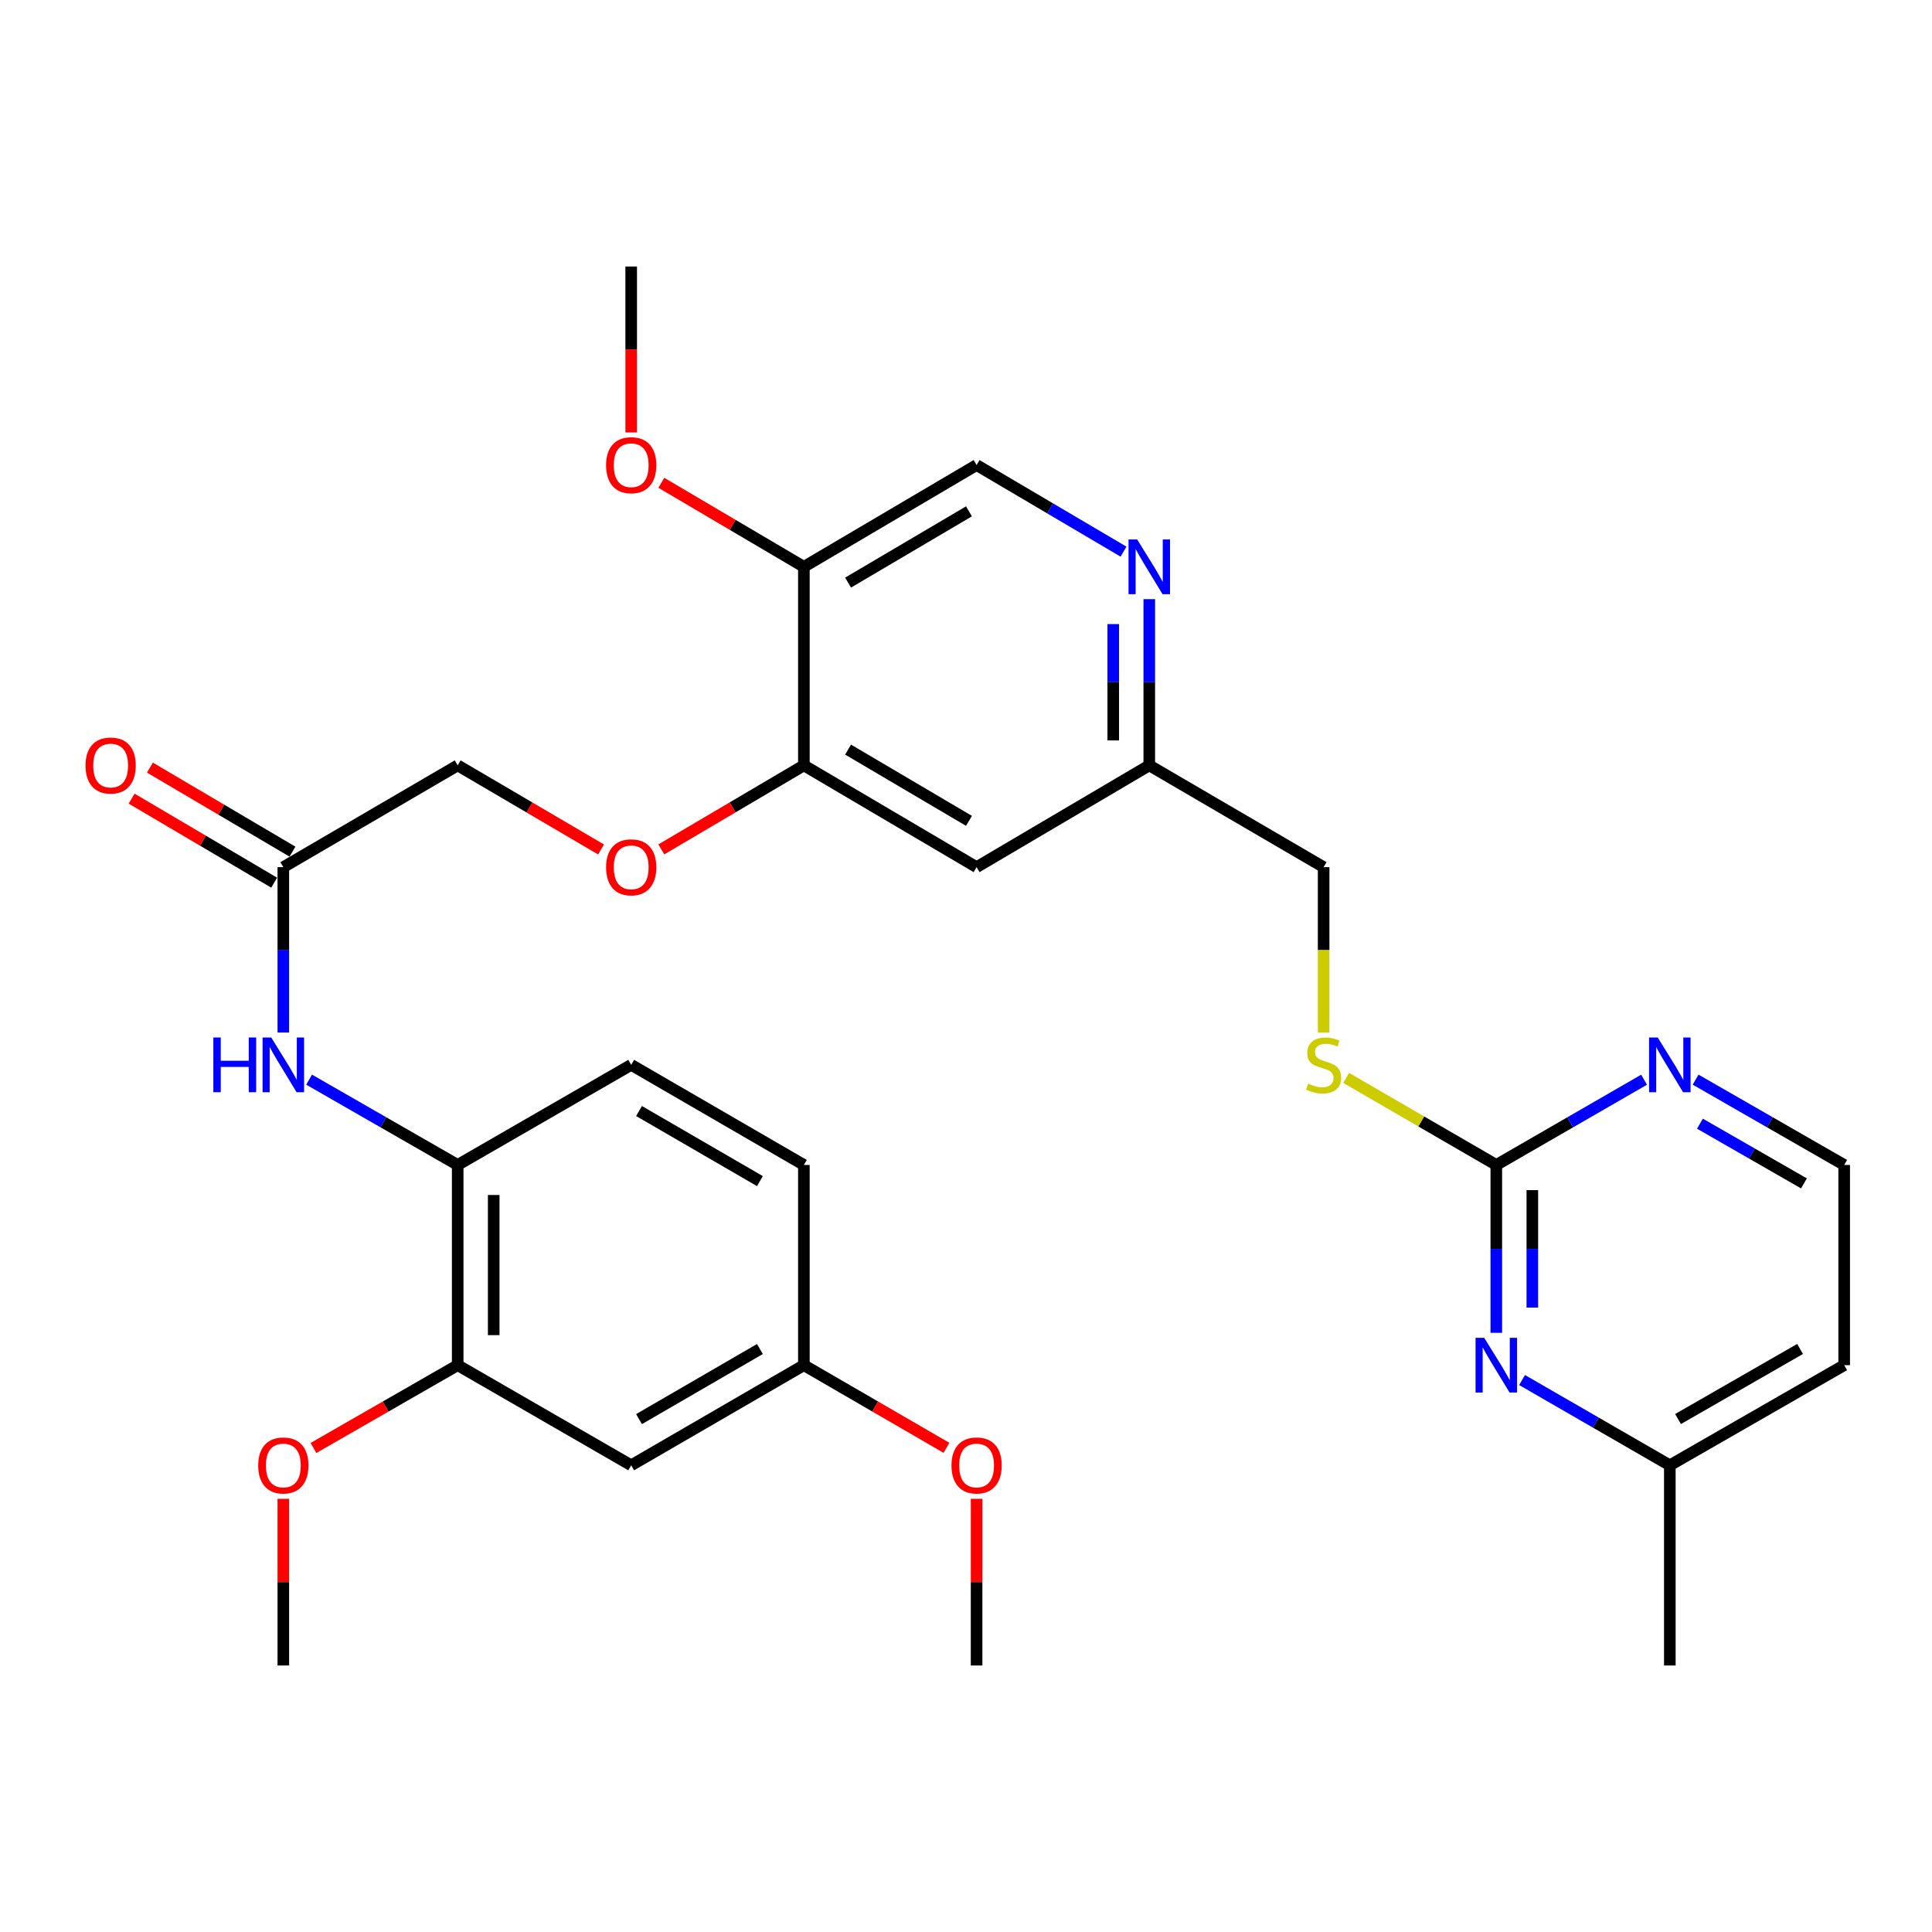 <?xml version='1.0' encoding='iso-8859-1'?>
<svg version='1.1' baseProfile='full'
              xmlns='http://www.w3.org/2000/svg'
                      xmlns:rdkit='http://www.rdkit.org/xml'
                      xmlns:xlink='http://www.w3.org/1999/xlink'
                  xml:space='preserve'
width='1000px' height='1000px' viewBox='0 0 1000 1000'>
<!-- END OF HEADER -->
<rect style='opacity:1.0;fill:#FFFFFF;stroke:none' width='1000' height='1000' x='0' y='0'> </rect>
<path class='bond-0' d='M 774.486,602.979 L 774.486,646.419' style='fill:none;fill-rule:evenodd;stroke:#000000;stroke-width:6px;stroke-linecap:butt;stroke-linejoin:miter;stroke-opacity:1' />
<path class='bond-0' d='M 774.486,646.419 L 774.486,689.859' style='fill:none;fill-rule:evenodd;stroke:#0000FF;stroke-width:6px;stroke-linecap:butt;stroke-linejoin:miter;stroke-opacity:1' />
<path class='bond-0' d='M 793.132,616.011 L 793.132,646.419' style='fill:none;fill-rule:evenodd;stroke:#000000;stroke-width:6px;stroke-linecap:butt;stroke-linejoin:miter;stroke-opacity:1' />
<path class='bond-0' d='M 793.132,646.419 L 793.132,676.827' style='fill:none;fill-rule:evenodd;stroke:#0000FF;stroke-width:6px;stroke-linecap:butt;stroke-linejoin:miter;stroke-opacity:1' />
<path class='bond-9' d='M 774.486,602.979 L 812.726,580.917' style='fill:none;fill-rule:evenodd;stroke:#000000;stroke-width:6px;stroke-linecap:butt;stroke-linejoin:miter;stroke-opacity:1' />
<path class='bond-9' d='M 812.726,580.917 L 850.966,558.855' style='fill:none;fill-rule:evenodd;stroke:#0000FF;stroke-width:6px;stroke-linecap:butt;stroke-linejoin:miter;stroke-opacity:1' />
<path class='bond-11' d='M 774.486,602.979 L 735.628,580.452' style='fill:none;fill-rule:evenodd;stroke:#000000;stroke-width:6px;stroke-linecap:butt;stroke-linejoin:miter;stroke-opacity:1' />
<path class='bond-11' d='M 735.628,580.452 L 696.771,557.924' style='fill:none;fill-rule:evenodd;stroke:#CCCC00;stroke-width:6px;stroke-linecap:butt;stroke-linejoin:miter;stroke-opacity:1' />
<path class='bond-17' d='M 787.818,714.303 L 826.058,736.37' style='fill:none;fill-rule:evenodd;stroke:#0000FF;stroke-width:6px;stroke-linecap:butt;stroke-linejoin:miter;stroke-opacity:1' />
<path class='bond-17' d='M 826.058,736.37 L 864.298,758.436' style='fill:none;fill-rule:evenodd;stroke:#000000;stroke-width:6px;stroke-linecap:butt;stroke-linejoin:miter;stroke-opacity:1' />
<path class='bond-1' d='M 146.648,534.445 L 146.648,491.641' style='fill:none;fill-rule:evenodd;stroke:#0000FF;stroke-width:6px;stroke-linecap:butt;stroke-linejoin:miter;stroke-opacity:1' />
<path class='bond-1' d='M 146.648,491.641 L 146.648,448.837' style='fill:none;fill-rule:evenodd;stroke:#000000;stroke-width:6px;stroke-linecap:butt;stroke-linejoin:miter;stroke-opacity:1' />
<path class='bond-3' d='M 159.99,558.823 L 198.443,580.901' style='fill:none;fill-rule:evenodd;stroke:#0000FF;stroke-width:6px;stroke-linecap:butt;stroke-linejoin:miter;stroke-opacity:1' />
<path class='bond-3' d='M 198.443,580.901 L 236.896,602.979' style='fill:none;fill-rule:evenodd;stroke:#000000;stroke-width:6px;stroke-linecap:butt;stroke-linejoin:miter;stroke-opacity:1' />
<path class='bond-2' d='M 416.085,396.151 L 505.483,448.837' style='fill:none;fill-rule:evenodd;stroke:#000000;stroke-width:6px;stroke-linecap:butt;stroke-linejoin:miter;stroke-opacity:1' />
<path class='bond-2' d='M 438.962,387.99 L 501.541,424.87' style='fill:none;fill-rule:evenodd;stroke:#000000;stroke-width:6px;stroke-linecap:butt;stroke-linejoin:miter;stroke-opacity:1' />
<path class='bond-7' d='M 416.085,396.151 L 416.085,293.39' style='fill:none;fill-rule:evenodd;stroke:#000000;stroke-width:6px;stroke-linecap:butt;stroke-linejoin:miter;stroke-opacity:1' />
<path class='bond-12' d='M 416.085,396.151 L 379.194,417.898' style='fill:none;fill-rule:evenodd;stroke:#000000;stroke-width:6px;stroke-linecap:butt;stroke-linejoin:miter;stroke-opacity:1' />
<path class='bond-12' d='M 379.194,417.898 L 342.302,439.645' style='fill:none;fill-rule:evenodd;stroke:#FF0000;stroke-width:6px;stroke-linecap:butt;stroke-linejoin:miter;stroke-opacity:1' />
<path class='bond-5' d='M 236.896,602.979 L 236.896,706.61' style='fill:none;fill-rule:evenodd;stroke:#000000;stroke-width:6px;stroke-linecap:butt;stroke-linejoin:miter;stroke-opacity:1' />
<path class='bond-5' d='M 255.542,618.523 L 255.542,691.065' style='fill:none;fill-rule:evenodd;stroke:#000000;stroke-width:6px;stroke-linecap:butt;stroke-linejoin:miter;stroke-opacity:1' />
<path class='bond-16' d='M 236.896,602.979 L 326.708,551.163' style='fill:none;fill-rule:evenodd;stroke:#000000;stroke-width:6px;stroke-linecap:butt;stroke-linejoin:miter;stroke-opacity:1' />
<path class='bond-4' d='M 594.861,310.119 L 594.861,353.135' style='fill:none;fill-rule:evenodd;stroke:#0000FF;stroke-width:6px;stroke-linecap:butt;stroke-linejoin:miter;stroke-opacity:1' />
<path class='bond-4' d='M 594.861,353.135 L 594.861,396.151' style='fill:none;fill-rule:evenodd;stroke:#000000;stroke-width:6px;stroke-linecap:butt;stroke-linejoin:miter;stroke-opacity:1' />
<path class='bond-4' d='M 576.215,323.024 L 576.215,353.135' style='fill:none;fill-rule:evenodd;stroke:#0000FF;stroke-width:6px;stroke-linecap:butt;stroke-linejoin:miter;stroke-opacity:1' />
<path class='bond-4' d='M 576.215,353.135 L 576.215,383.246' style='fill:none;fill-rule:evenodd;stroke:#000000;stroke-width:6px;stroke-linecap:butt;stroke-linejoin:miter;stroke-opacity:1' />
<path class='bond-13' d='M 581.527,285.53 L 543.505,263.117' style='fill:none;fill-rule:evenodd;stroke:#0000FF;stroke-width:6px;stroke-linecap:butt;stroke-linejoin:miter;stroke-opacity:1' />
<path class='bond-13' d='M 543.505,263.117 L 505.483,240.704' style='fill:none;fill-rule:evenodd;stroke:#000000;stroke-width:6px;stroke-linecap:butt;stroke-linejoin:miter;stroke-opacity:1' />
<path class='bond-10' d='M 236.896,706.61 L 326.708,758.436' style='fill:none;fill-rule:evenodd;stroke:#000000;stroke-width:6px;stroke-linecap:butt;stroke-linejoin:miter;stroke-opacity:1' />
<path class='bond-24' d='M 236.896,706.61 L 199.573,728.043' style='fill:none;fill-rule:evenodd;stroke:#000000;stroke-width:6px;stroke-linecap:butt;stroke-linejoin:miter;stroke-opacity:1' />
<path class='bond-24' d='M 199.573,728.043 L 162.25,749.476' style='fill:none;fill-rule:evenodd;stroke:#FF0000;stroke-width:6px;stroke-linecap:butt;stroke-linejoin:miter;stroke-opacity:1' />
<path class='bond-6' d='M 146.648,448.837 L 236.896,396.151' style='fill:none;fill-rule:evenodd;stroke:#000000;stroke-width:6px;stroke-linecap:butt;stroke-linejoin:miter;stroke-opacity:1' />
<path class='bond-15' d='M 151.382,440.805 L 114.491,419.059' style='fill:none;fill-rule:evenodd;stroke:#000000;stroke-width:6px;stroke-linecap:butt;stroke-linejoin:miter;stroke-opacity:1' />
<path class='bond-15' d='M 114.491,419.059 L 77.599,397.312' style='fill:none;fill-rule:evenodd;stroke:#FF0000;stroke-width:6px;stroke-linecap:butt;stroke-linejoin:miter;stroke-opacity:1' />
<path class='bond-15' d='M 141.914,456.868 L 105.022,435.122' style='fill:none;fill-rule:evenodd;stroke:#000000;stroke-width:6px;stroke-linecap:butt;stroke-linejoin:miter;stroke-opacity:1' />
<path class='bond-15' d='M 105.022,435.122 L 68.13,413.375' style='fill:none;fill-rule:evenodd;stroke:#FF0000;stroke-width:6px;stroke-linecap:butt;stroke-linejoin:miter;stroke-opacity:1' />
<path class='bond-22' d='M 416.085,293.39 L 379.194,271.643' style='fill:none;fill-rule:evenodd;stroke:#000000;stroke-width:6px;stroke-linecap:butt;stroke-linejoin:miter;stroke-opacity:1' />
<path class='bond-22' d='M 379.194,271.643 L 342.302,249.896' style='fill:none;fill-rule:evenodd;stroke:#FF0000;stroke-width:6px;stroke-linecap:butt;stroke-linejoin:miter;stroke-opacity:1' />
<path class='bond-32' d='M 416.085,293.39 L 505.483,240.704' style='fill:none;fill-rule:evenodd;stroke:#000000;stroke-width:6px;stroke-linecap:butt;stroke-linejoin:miter;stroke-opacity:1' />
<path class='bond-32' d='M 438.962,301.551 L 501.541,264.671' style='fill:none;fill-rule:evenodd;stroke:#000000;stroke-width:6px;stroke-linecap:butt;stroke-linejoin:miter;stroke-opacity:1' />
<path class='bond-8' d='M 505.483,448.837 L 594.861,396.151' style='fill:none;fill-rule:evenodd;stroke:#000000;stroke-width:6px;stroke-linecap:butt;stroke-linejoin:miter;stroke-opacity:1' />
<path class='bond-21' d='M 877.64,558.823 L 916.093,580.901' style='fill:none;fill-rule:evenodd;stroke:#0000FF;stroke-width:6px;stroke-linecap:butt;stroke-linejoin:miter;stroke-opacity:1' />
<path class='bond-21' d='M 916.093,580.901 L 954.545,602.979' style='fill:none;fill-rule:evenodd;stroke:#000000;stroke-width:6px;stroke-linecap:butt;stroke-linejoin:miter;stroke-opacity:1' />
<path class='bond-21' d='M 879.891,581.617 L 906.808,597.071' style='fill:none;fill-rule:evenodd;stroke:#0000FF;stroke-width:6px;stroke-linecap:butt;stroke-linejoin:miter;stroke-opacity:1' />
<path class='bond-21' d='M 906.808,597.071 L 933.725,612.526' style='fill:none;fill-rule:evenodd;stroke:#000000;stroke-width:6px;stroke-linecap:butt;stroke-linejoin:miter;stroke-opacity:1' />
<path class='bond-33' d='M 326.708,758.436 L 416.085,706.61' style='fill:none;fill-rule:evenodd;stroke:#000000;stroke-width:6px;stroke-linecap:butt;stroke-linejoin:miter;stroke-opacity:1' />
<path class='bond-33' d='M 330.761,734.532 L 393.325,698.253' style='fill:none;fill-rule:evenodd;stroke:#000000;stroke-width:6px;stroke-linecap:butt;stroke-linejoin:miter;stroke-opacity:1' />
<path class='bond-20' d='M 685.108,534.485 L 685.108,491.661' style='fill:none;fill-rule:evenodd;stroke:#CCCC00;stroke-width:6px;stroke-linecap:butt;stroke-linejoin:miter;stroke-opacity:1' />
<path class='bond-20' d='M 685.108,491.661 L 685.108,448.837' style='fill:none;fill-rule:evenodd;stroke:#000000;stroke-width:6px;stroke-linecap:butt;stroke-linejoin:miter;stroke-opacity:1' />
<path class='bond-18' d='M 311.105,439.684 L 274,417.918' style='fill:none;fill-rule:evenodd;stroke:#FF0000;stroke-width:6px;stroke-linecap:butt;stroke-linejoin:miter;stroke-opacity:1' />
<path class='bond-18' d='M 274,417.918 L 236.896,396.151' style='fill:none;fill-rule:evenodd;stroke:#000000;stroke-width:6px;stroke-linecap:butt;stroke-linejoin:miter;stroke-opacity:1' />
<path class='bond-14' d='M 594.861,396.151 L 685.108,448.837' style='fill:none;fill-rule:evenodd;stroke:#000000;stroke-width:6px;stroke-linecap:butt;stroke-linejoin:miter;stroke-opacity:1' />
<path class='bond-23' d='M 326.708,551.163 L 416.085,602.979' style='fill:none;fill-rule:evenodd;stroke:#000000;stroke-width:6px;stroke-linecap:butt;stroke-linejoin:miter;stroke-opacity:1' />
<path class='bond-23' d='M 330.763,575.067 L 393.327,611.338' style='fill:none;fill-rule:evenodd;stroke:#000000;stroke-width:6px;stroke-linecap:butt;stroke-linejoin:miter;stroke-opacity:1' />
<path class='bond-27' d='M 864.298,758.436 L 864.298,862.057' style='fill:none;fill-rule:evenodd;stroke:#000000;stroke-width:6px;stroke-linecap:butt;stroke-linejoin:miter;stroke-opacity:1' />
<path class='bond-31' d='M 864.298,758.436 L 954.545,706.61' style='fill:none;fill-rule:evenodd;stroke:#000000;stroke-width:6px;stroke-linecap:butt;stroke-linejoin:miter;stroke-opacity:1' />
<path class='bond-31' d='M 868.549,734.492 L 931.723,698.214' style='fill:none;fill-rule:evenodd;stroke:#000000;stroke-width:6px;stroke-linecap:butt;stroke-linejoin:miter;stroke-opacity:1' />
<path class='bond-19' d='M 416.085,706.61 L 416.085,602.979' style='fill:none;fill-rule:evenodd;stroke:#000000;stroke-width:6px;stroke-linecap:butt;stroke-linejoin:miter;stroke-opacity:1' />
<path class='bond-26' d='M 416.085,706.61 L 452.993,728.006' style='fill:none;fill-rule:evenodd;stroke:#000000;stroke-width:6px;stroke-linecap:butt;stroke-linejoin:miter;stroke-opacity:1' />
<path class='bond-26' d='M 452.993,728.006 L 489.9,749.402' style='fill:none;fill-rule:evenodd;stroke:#FF0000;stroke-width:6px;stroke-linecap:butt;stroke-linejoin:miter;stroke-opacity:1' />
<path class='bond-25' d='M 954.545,602.979 L 954.545,706.61' style='fill:none;fill-rule:evenodd;stroke:#000000;stroke-width:6px;stroke-linecap:butt;stroke-linejoin:miter;stroke-opacity:1' />
<path class='bond-28' d='M 326.708,223.815 L 326.708,180.879' style='fill:none;fill-rule:evenodd;stroke:#FF0000;stroke-width:6px;stroke-linecap:butt;stroke-linejoin:miter;stroke-opacity:1' />
<path class='bond-28' d='M 326.708,180.879 L 326.708,137.943' style='fill:none;fill-rule:evenodd;stroke:#000000;stroke-width:6px;stroke-linecap:butt;stroke-linejoin:miter;stroke-opacity:1' />
<path class='bond-29' d='M 146.648,775.787 L 146.648,818.922' style='fill:none;fill-rule:evenodd;stroke:#FF0000;stroke-width:6px;stroke-linecap:butt;stroke-linejoin:miter;stroke-opacity:1' />
<path class='bond-29' d='M 146.648,818.922 L 146.648,862.057' style='fill:none;fill-rule:evenodd;stroke:#000000;stroke-width:6px;stroke-linecap:butt;stroke-linejoin:miter;stroke-opacity:1' />
<path class='bond-30' d='M 505.483,775.787 L 505.483,818.922' style='fill:none;fill-rule:evenodd;stroke:#FF0000;stroke-width:6px;stroke-linecap:butt;stroke-linejoin:miter;stroke-opacity:1' />
<path class='bond-30' d='M 505.483,818.922 L 505.483,862.057' style='fill:none;fill-rule:evenodd;stroke:#000000;stroke-width:6px;stroke-linecap:butt;stroke-linejoin:miter;stroke-opacity:1' />
<path  class='atom-1' d='M 768.226 692.45
L 777.506 707.45
Q 778.426 708.93, 779.906 711.61
Q 781.386 714.29, 781.466 714.45
L 781.466 692.45
L 785.226 692.45
L 785.226 720.77
L 781.346 720.77
L 771.386 704.37
Q 770.226 702.45, 768.986 700.25
Q 767.786 698.05, 767.426 697.37
L 767.426 720.77
L 763.746 720.77
L 763.746 692.45
L 768.226 692.45
' fill='#0000FF'/>
<path  class='atom-2' d='M 110.428 537.003
L 114.268 537.003
L 114.268 549.043
L 128.748 549.043
L 128.748 537.003
L 132.588 537.003
L 132.588 565.323
L 128.748 565.323
L 128.748 552.243
L 114.268 552.243
L 114.268 565.323
L 110.428 565.323
L 110.428 537.003
' fill='#0000FF'/>
<path  class='atom-2' d='M 140.388 537.003
L 149.668 552.003
Q 150.588 553.483, 152.068 556.163
Q 153.548 558.843, 153.628 559.003
L 153.628 537.003
L 157.388 537.003
L 157.388 565.323
L 153.508 565.323
L 143.548 548.923
Q 142.388 547.003, 141.148 544.803
Q 139.948 542.603, 139.588 541.923
L 139.588 565.323
L 135.908 565.323
L 135.908 537.003
L 140.388 537.003
' fill='#0000FF'/>
<path  class='atom-5' d='M 588.601 279.23
L 597.881 294.23
Q 598.801 295.71, 600.281 298.39
Q 601.761 301.07, 601.841 301.23
L 601.841 279.23
L 605.601 279.23
L 605.601 307.55
L 601.721 307.55
L 591.761 291.15
Q 590.601 289.23, 589.361 287.03
Q 588.161 284.83, 587.801 284.15
L 587.801 307.55
L 584.121 307.55
L 584.121 279.23
L 588.601 279.23
' fill='#0000FF'/>
<path  class='atom-10' d='M 858.038 537.003
L 867.318 552.003
Q 868.238 553.483, 869.718 556.163
Q 871.198 558.843, 871.278 559.003
L 871.278 537.003
L 875.038 537.003
L 875.038 565.323
L 871.158 565.323
L 861.198 548.923
Q 860.038 547.003, 858.798 544.803
Q 857.598 542.603, 857.238 541.923
L 857.238 565.323
L 853.558 565.323
L 853.558 537.003
L 858.038 537.003
' fill='#0000FF'/>
<path  class='atom-12' d='M 677.108 560.883
Q 677.428 561.003, 678.748 561.563
Q 680.068 562.123, 681.508 562.483
Q 682.988 562.803, 684.428 562.803
Q 687.108 562.803, 688.668 561.523
Q 690.228 560.203, 690.228 557.923
Q 690.228 556.363, 689.428 555.403
Q 688.668 554.443, 687.468 553.923
Q 686.268 553.403, 684.268 552.803
Q 681.748 552.043, 680.228 551.323
Q 678.748 550.603, 677.668 549.083
Q 676.628 547.563, 676.628 545.003
Q 676.628 541.443, 679.028 539.243
Q 681.468 537.043, 686.268 537.043
Q 689.548 537.043, 693.268 538.603
L 692.348 541.683
Q 688.948 540.283, 686.388 540.283
Q 683.628 540.283, 682.108 541.443
Q 680.588 542.563, 680.628 544.523
Q 680.628 546.043, 681.388 546.963
Q 682.188 547.883, 683.308 548.403
Q 684.468 548.923, 686.388 549.523
Q 688.948 550.323, 690.468 551.123
Q 691.988 551.923, 693.068 553.563
Q 694.188 555.163, 694.188 557.923
Q 694.188 561.843, 691.548 563.963
Q 688.948 566.043, 684.588 566.043
Q 682.068 566.043, 680.148 565.483
Q 678.268 564.963, 676.028 564.043
L 677.108 560.883
' fill='#CCCC00'/>
<path  class='atom-13' d='M 313.708 448.917
Q 313.708 442.117, 317.068 438.317
Q 320.428 434.517, 326.708 434.517
Q 332.988 434.517, 336.348 438.317
Q 339.708 442.117, 339.708 448.917
Q 339.708 455.797, 336.308 459.717
Q 332.908 463.597, 326.708 463.597
Q 320.468 463.597, 317.068 459.717
Q 313.708 455.837, 313.708 448.917
M 326.708 460.397
Q 331.028 460.397, 333.348 457.517
Q 335.708 454.597, 335.708 448.917
Q 335.708 443.357, 333.348 440.557
Q 331.028 437.717, 326.708 437.717
Q 322.388 437.717, 320.028 440.517
Q 317.708 443.317, 317.708 448.917
Q 317.708 454.637, 320.028 457.517
Q 322.388 460.397, 326.708 460.397
' fill='#FF0000'/>
<path  class='atom-16' d='M 44.271 396.231
Q 44.271 389.431, 47.631 385.631
Q 50.991 381.831, 57.271 381.831
Q 63.551 381.831, 66.911 385.631
Q 70.271 389.431, 70.271 396.231
Q 70.271 403.111, 66.871 407.031
Q 63.471 410.911, 57.271 410.911
Q 51.031 410.911, 47.631 407.031
Q 44.271 403.151, 44.271 396.231
M 57.271 407.711
Q 61.591 407.711, 63.911 404.831
Q 66.271 401.911, 66.271 396.231
Q 66.271 390.671, 63.911 387.871
Q 61.591 385.031, 57.271 385.031
Q 52.951 385.031, 50.591 387.831
Q 48.271 390.631, 48.271 396.231
Q 48.271 401.951, 50.591 404.831
Q 52.951 407.711, 57.271 407.711
' fill='#FF0000'/>
<path  class='atom-23' d='M 313.708 240.784
Q 313.708 233.984, 317.068 230.184
Q 320.428 226.384, 326.708 226.384
Q 332.988 226.384, 336.348 230.184
Q 339.708 233.984, 339.708 240.784
Q 339.708 247.664, 336.308 251.584
Q 332.908 255.464, 326.708 255.464
Q 320.468 255.464, 317.068 251.584
Q 313.708 247.704, 313.708 240.784
M 326.708 252.264
Q 331.028 252.264, 333.348 249.384
Q 335.708 246.464, 335.708 240.784
Q 335.708 235.224, 333.348 232.424
Q 331.028 229.584, 326.708 229.584
Q 322.388 229.584, 320.028 232.384
Q 317.708 235.184, 317.708 240.784
Q 317.708 246.504, 320.028 249.384
Q 322.388 252.264, 326.708 252.264
' fill='#FF0000'/>
<path  class='atom-25' d='M 133.648 758.516
Q 133.648 751.716, 137.008 747.916
Q 140.368 744.116, 146.648 744.116
Q 152.928 744.116, 156.288 747.916
Q 159.648 751.716, 159.648 758.516
Q 159.648 765.396, 156.248 769.316
Q 152.848 773.196, 146.648 773.196
Q 140.408 773.196, 137.008 769.316
Q 133.648 765.436, 133.648 758.516
M 146.648 769.996
Q 150.968 769.996, 153.288 767.116
Q 155.648 764.196, 155.648 758.516
Q 155.648 752.956, 153.288 750.156
Q 150.968 747.316, 146.648 747.316
Q 142.328 747.316, 139.968 750.116
Q 137.648 752.916, 137.648 758.516
Q 137.648 764.236, 139.968 767.116
Q 142.328 769.996, 146.648 769.996
' fill='#FF0000'/>
<path  class='atom-27' d='M 492.483 758.516
Q 492.483 751.716, 495.843 747.916
Q 499.203 744.116, 505.483 744.116
Q 511.763 744.116, 515.123 747.916
Q 518.483 751.716, 518.483 758.516
Q 518.483 765.396, 515.083 769.316
Q 511.683 773.196, 505.483 773.196
Q 499.243 773.196, 495.843 769.316
Q 492.483 765.436, 492.483 758.516
M 505.483 769.996
Q 509.803 769.996, 512.123 767.116
Q 514.483 764.196, 514.483 758.516
Q 514.483 752.956, 512.123 750.156
Q 509.803 747.316, 505.483 747.316
Q 501.163 747.316, 498.803 750.116
Q 496.483 752.916, 496.483 758.516
Q 496.483 764.236, 498.803 767.116
Q 501.163 769.996, 505.483 769.996
' fill='#FF0000'/>
</svg>

